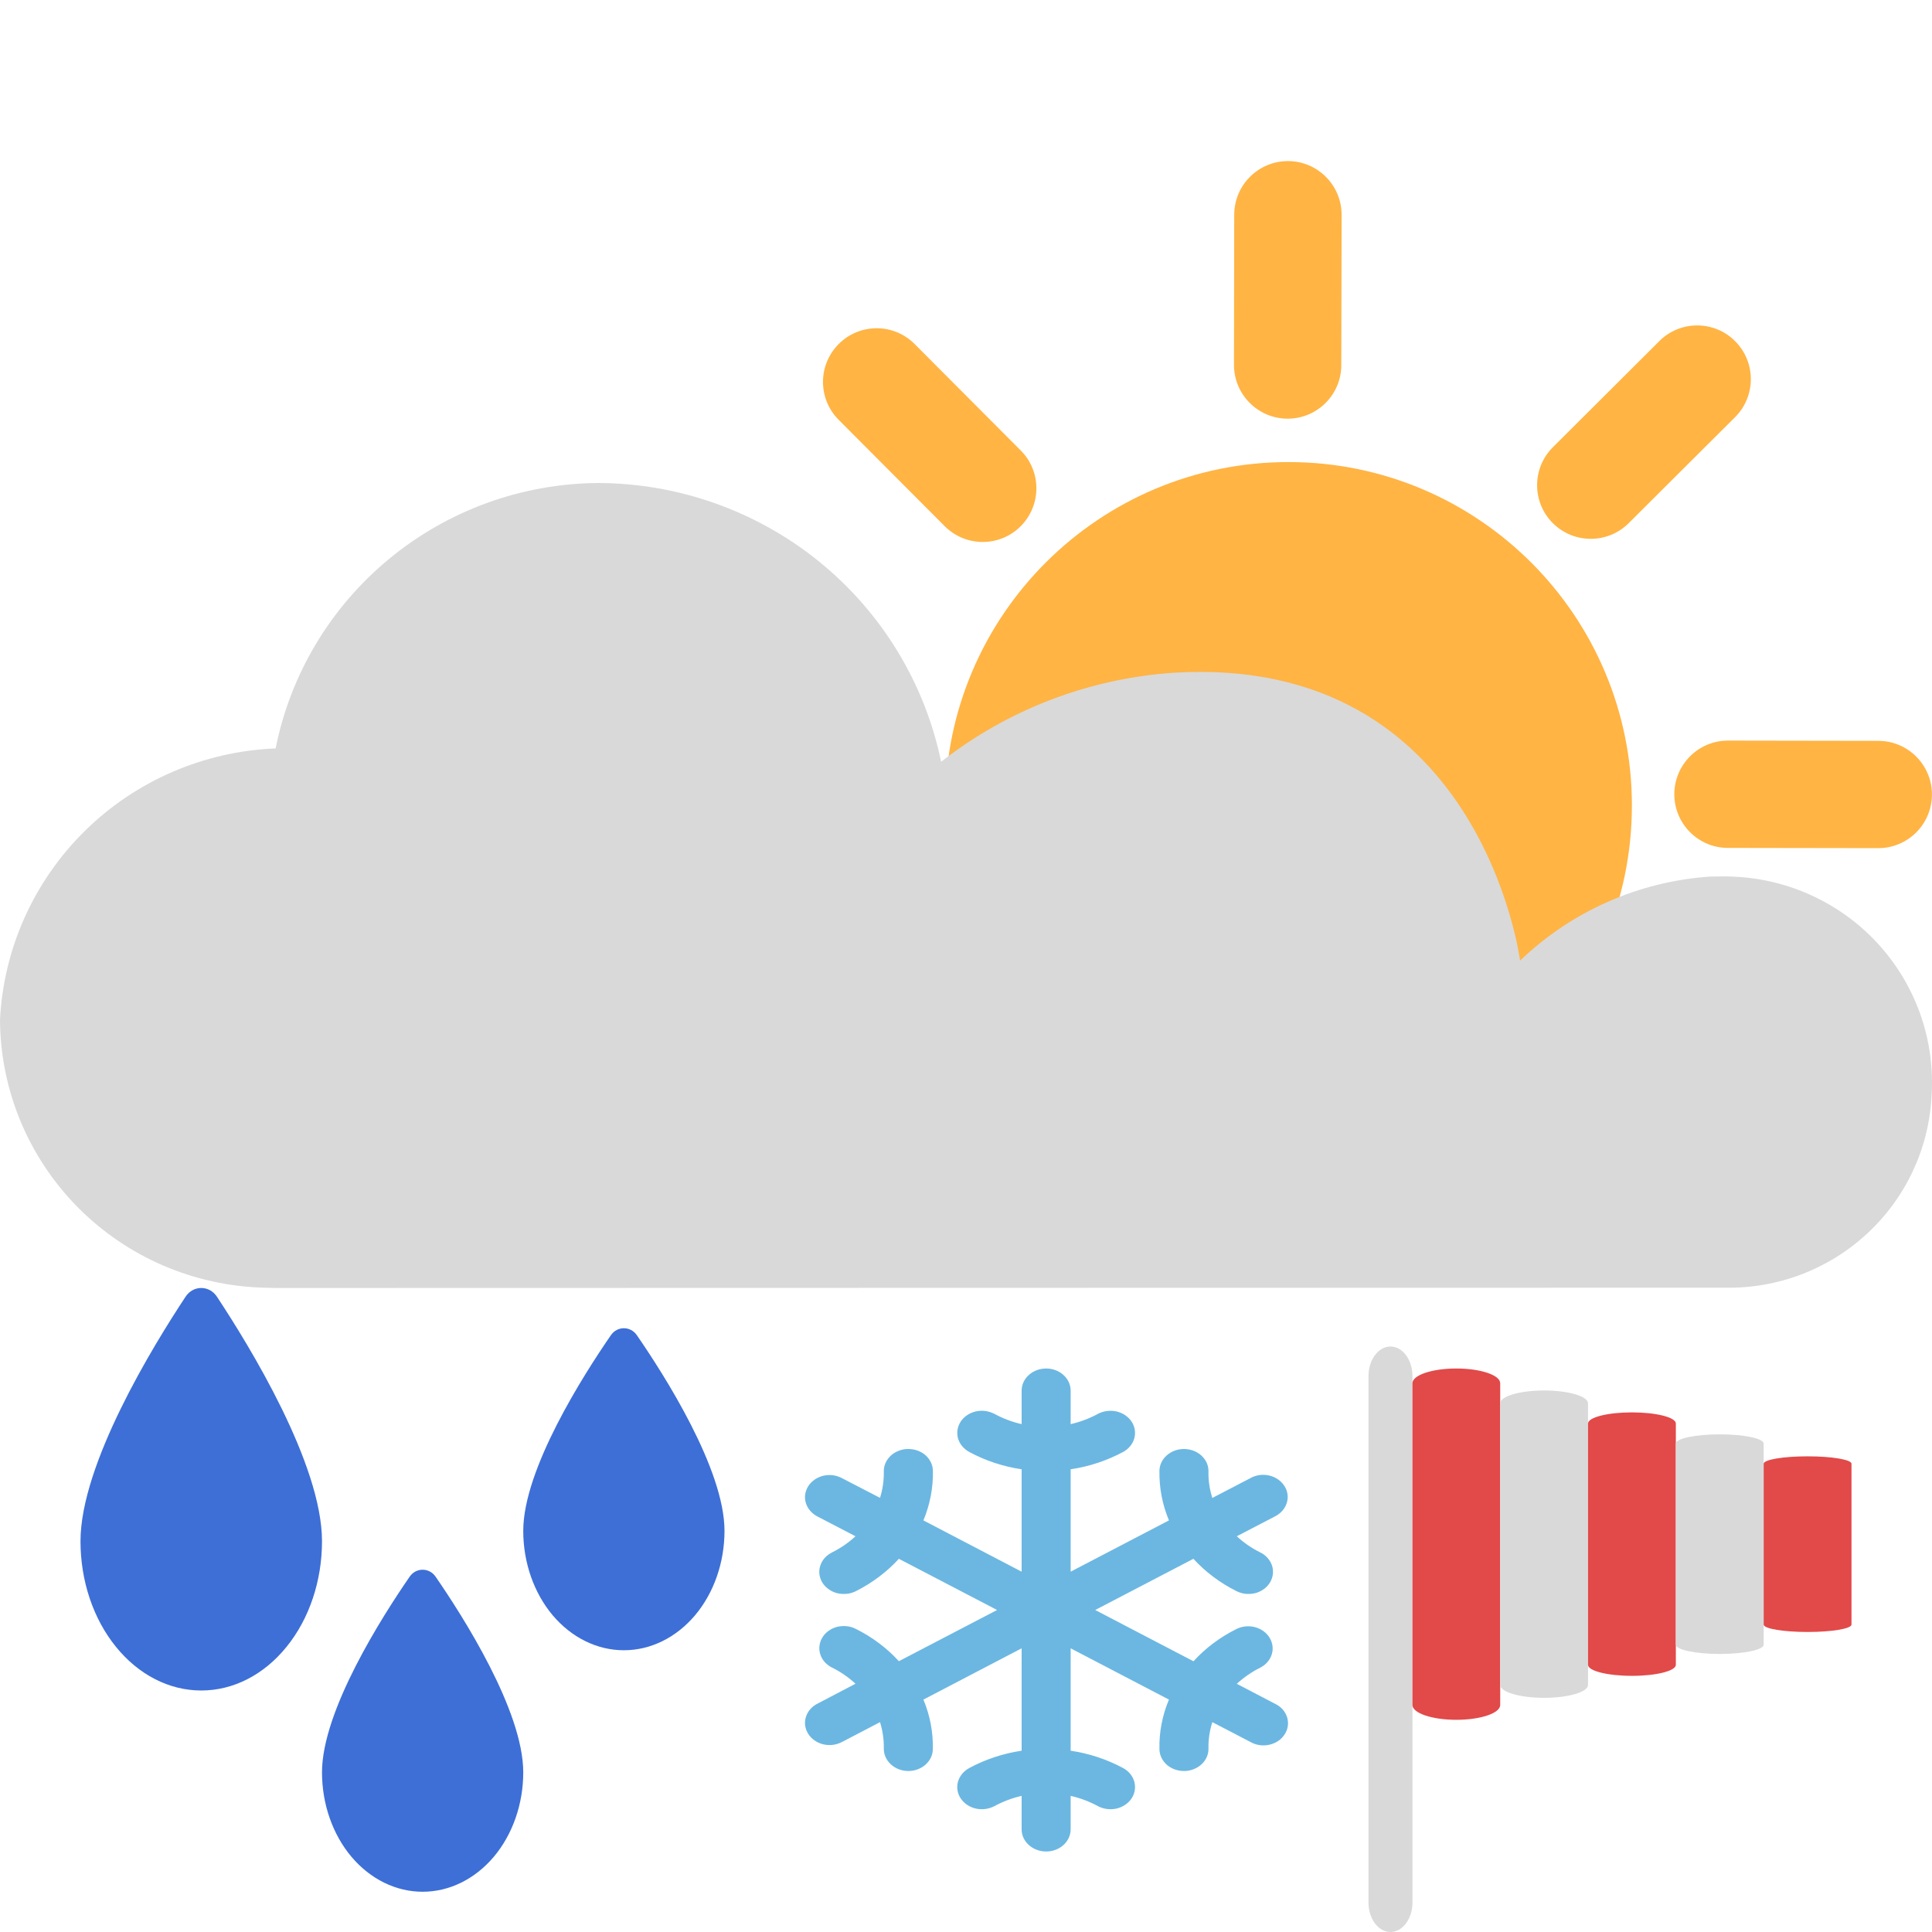 <svg width="24" height="24" viewBox="0 0 24 24" fill="none" xmlns="http://www.w3.org/2000/svg">
<path d="M15.999 14.272C13.643 14.268 11.736 12.355 11.74 9.999C11.744 7.643 13.657 5.736 16.013 5.74C18.369 5.744 20.276 7.657 20.272 10.013C20.268 12.37 18.355 14.276 15.999 14.272Z" fill="#FFB444"/>
<path fill-rule="evenodd" clip-rule="evenodd" d="M10.42 4.272C10.681 4.012 11.103 4.013 11.362 4.274L12.68 5.596C12.94 5.856 12.939 6.278 12.678 6.538C12.418 6.798 11.996 6.797 11.736 6.537L10.418 5.215C10.158 4.954 10.159 4.532 10.42 4.272Z" fill="#FFB444"/>
<path fill-rule="evenodd" clip-rule="evenodd" d="M19.289 6.498C19.029 6.237 19.03 5.815 19.291 5.555L20.613 4.237C20.873 3.977 21.296 3.978 21.555 4.239C21.815 4.5 21.814 4.922 21.554 5.182L20.232 6.499C19.971 6.759 19.549 6.758 19.289 6.498Z" fill="#FFB444"/>
<path fill-rule="evenodd" clip-rule="evenodd" d="M20.799 9.866C20.8 9.497 21.099 9.199 21.467 9.2L23.334 9.203C23.702 9.204 24 9.503 23.999 9.871C23.998 10.239 23.699 10.537 23.331 10.536L21.465 10.533C21.097 10.533 20.799 10.234 20.799 9.866Z" fill="#FFB444"/>
<path fill-rule="evenodd" clip-rule="evenodd" d="M16 2.001C16.368 2.002 16.666 2.301 16.666 2.669L16.662 4.535C16.662 4.903 16.363 5.201 15.995 5.201C15.627 5.2 15.329 4.901 15.329 4.533L15.332 2.667C15.333 2.298 15.632 2.001 16 2.001Z" fill="#FFB444"/>
<path d="M15.835 21.163L15.364 20.917C15.45 20.838 15.547 20.77 15.654 20.717C15.725 20.681 15.776 20.622 15.798 20.552C15.82 20.483 15.81 20.408 15.771 20.344C15.733 20.281 15.668 20.234 15.59 20.213C15.513 20.193 15.43 20.201 15.36 20.236C15.155 20.338 14.974 20.474 14.826 20.637L13.605 20L14.825 19.364C14.974 19.527 15.155 19.663 15.359 19.765C15.395 19.783 15.433 19.795 15.473 19.799C15.513 19.803 15.553 19.8 15.592 19.791C15.631 19.781 15.667 19.764 15.699 19.741C15.73 19.719 15.756 19.691 15.776 19.659C15.795 19.627 15.807 19.592 15.812 19.556C15.816 19.52 15.813 19.483 15.802 19.449C15.79 19.414 15.771 19.381 15.746 19.353C15.721 19.325 15.69 19.301 15.654 19.284C15.547 19.231 15.449 19.163 15.364 19.084L15.835 18.839C15.871 18.821 15.903 18.797 15.928 18.769C15.954 18.74 15.973 18.707 15.984 18.672C15.996 18.636 15.999 18.599 15.994 18.562C15.989 18.526 15.976 18.491 15.955 18.459C15.935 18.427 15.908 18.399 15.875 18.377C15.842 18.354 15.805 18.338 15.765 18.329C15.726 18.32 15.685 18.319 15.644 18.324C15.604 18.33 15.565 18.343 15.531 18.363L15.06 18.608C15.026 18.502 15.01 18.392 15.012 18.281C15.013 18.245 15.006 18.209 14.992 18.175C14.977 18.141 14.955 18.111 14.927 18.084C14.9 18.058 14.867 18.038 14.83 18.023C14.793 18.009 14.753 18.001 14.713 18H14.708C14.628 18 14.551 18.028 14.494 18.079C14.437 18.129 14.404 18.198 14.403 18.27C14.399 18.481 14.439 18.69 14.521 18.887L13.3 19.524V18.252C13.531 18.218 13.752 18.144 13.953 18.036C14.022 17.998 14.072 17.937 14.091 17.866C14.11 17.796 14.098 17.721 14.056 17.658C14.014 17.596 13.947 17.551 13.868 17.533C13.79 17.516 13.707 17.527 13.638 17.564C13.533 17.621 13.419 17.664 13.3 17.691V17.275C13.3 17.202 13.268 17.132 13.211 17.081C13.154 17.029 13.077 17 12.996 17C12.915 17 12.837 17.029 12.78 17.081C12.723 17.132 12.691 17.202 12.691 17.275V17.691C12.572 17.664 12.459 17.621 12.354 17.564C12.319 17.546 12.281 17.534 12.242 17.528C12.202 17.523 12.162 17.524 12.123 17.533C12.084 17.542 12.047 17.557 12.015 17.579C11.983 17.6 11.956 17.627 11.935 17.658C11.915 17.689 11.901 17.723 11.895 17.759C11.889 17.795 11.891 17.831 11.9 17.866C11.91 17.901 11.927 17.934 11.951 17.963C11.975 17.992 12.005 18.017 12.039 18.036C12.239 18.144 12.46 18.218 12.691 18.252V19.524L11.471 18.887C11.553 18.69 11.593 18.48 11.589 18.27C11.587 18.198 11.555 18.129 11.498 18.078C11.441 18.028 11.364 18 11.284 18H11.278C11.238 18 11.199 18.008 11.162 18.023C11.125 18.037 11.092 18.058 11.064 18.084C11.037 18.11 11.015 18.141 11 18.174C10.985 18.208 10.978 18.244 10.979 18.28C10.981 18.39 10.965 18.501 10.932 18.607L10.461 18.363C10.426 18.344 10.388 18.332 10.348 18.326C10.308 18.321 10.267 18.323 10.228 18.332C10.189 18.342 10.152 18.358 10.12 18.38C10.088 18.402 10.061 18.43 10.041 18.461C10.021 18.493 10.008 18.528 10.002 18.564C9.997 18.6 10 18.637 10.011 18.672C10.022 18.707 10.04 18.74 10.065 18.768C10.09 18.797 10.121 18.821 10.156 18.839L10.627 19.084C10.542 19.163 10.444 19.231 10.337 19.284C10.302 19.302 10.27 19.325 10.245 19.353C10.22 19.381 10.201 19.414 10.19 19.449C10.178 19.484 10.175 19.52 10.179 19.556C10.184 19.592 10.196 19.627 10.215 19.659C10.235 19.691 10.261 19.719 10.293 19.741C10.324 19.764 10.36 19.781 10.399 19.791C10.438 19.8 10.478 19.803 10.518 19.799C10.558 19.795 10.597 19.784 10.632 19.766C10.836 19.663 11.017 19.527 11.166 19.364L12.386 20L11.166 20.636C11.018 20.473 10.836 20.337 10.632 20.235C10.597 20.217 10.558 20.205 10.518 20.201C10.479 20.197 10.438 20.2 10.399 20.209C10.361 20.219 10.324 20.236 10.293 20.259C10.261 20.281 10.235 20.309 10.216 20.341C10.196 20.373 10.184 20.408 10.18 20.444C10.175 20.48 10.179 20.517 10.19 20.551C10.201 20.586 10.22 20.619 10.245 20.647C10.271 20.675 10.302 20.699 10.337 20.716C10.444 20.769 10.542 20.837 10.627 20.916L10.156 21.163C10.121 21.18 10.09 21.204 10.065 21.233C10.04 21.262 10.022 21.294 10.011 21.329C10 21.365 9.997 21.401 10.002 21.438C10.008 21.474 10.021 21.509 10.041 21.54C10.061 21.572 10.088 21.599 10.12 21.621C10.152 21.643 10.189 21.66 10.228 21.669C10.267 21.678 10.308 21.68 10.348 21.675C10.388 21.67 10.426 21.657 10.461 21.639L10.932 21.393C10.965 21.5 10.981 21.61 10.979 21.72C10.978 21.793 11.008 21.863 11.065 21.916C11.121 21.968 11.197 21.999 11.278 22H11.284C11.364 22 11.44 21.972 11.497 21.921C11.554 21.871 11.587 21.802 11.588 21.73C11.593 21.519 11.553 21.31 11.471 21.113L12.691 20.476V21.748C12.46 21.782 12.239 21.856 12.039 21.964C11.97 22.002 11.92 22.063 11.9 22.134C11.881 22.204 11.893 22.279 11.935 22.342C11.977 22.404 12.044 22.449 12.123 22.467C12.201 22.484 12.284 22.473 12.354 22.436C12.459 22.379 12.572 22.336 12.691 22.309V22.725C12.691 22.798 12.723 22.868 12.78 22.919C12.837 22.971 12.915 23 12.996 23C13.077 23 13.154 22.971 13.211 22.919C13.268 22.868 13.3 22.798 13.3 22.725V22.309C13.419 22.336 13.533 22.379 13.638 22.436C13.707 22.473 13.79 22.484 13.868 22.467C13.947 22.449 14.014 22.404 14.056 22.342C14.098 22.279 14.11 22.204 14.091 22.134C14.072 22.063 14.022 22.002 13.953 21.964C13.752 21.856 13.531 21.782 13.3 21.748V20.476L14.521 21.113C14.438 21.31 14.398 21.52 14.403 21.73C14.404 21.802 14.437 21.871 14.494 21.922C14.551 21.972 14.627 22 14.707 22H14.713C14.753 22 14.793 21.992 14.829 21.977C14.866 21.963 14.899 21.942 14.927 21.916C14.955 21.89 14.977 21.859 14.991 21.826C15.006 21.792 15.013 21.756 15.012 21.72C15.01 21.61 15.026 21.499 15.06 21.393L15.531 21.638C15.565 21.658 15.604 21.672 15.645 21.678C15.685 21.684 15.727 21.683 15.767 21.674C15.807 21.665 15.845 21.649 15.878 21.627C15.911 21.605 15.938 21.577 15.959 21.544C15.98 21.512 15.993 21.477 15.998 21.44C16.003 21.403 15.999 21.365 15.988 21.329C15.976 21.294 15.957 21.261 15.931 21.232C15.904 21.203 15.872 21.18 15.835 21.163Z" fill="#6BB7E2"/>
<path d="M5.25 23.5C4.919 23.5 4.601 23.344 4.366 23.066C4.132 22.788 4 22.41 4 22.017C4 21.25 4.751 20.076 5.089 19.586C5.168 19.471 5.332 19.471 5.411 19.586C5.749 20.076 6.5 21.25 6.5 22.017C6.5 22.41 6.368 22.788 6.134 23.066C5.899 23.344 5.581 23.5 5.25 23.5Z" fill="#3D6FD7"/>
<path d="M2.5 21C2.102 21 1.721 20.805 1.44 20.457C1.158 20.11 1 19.638 1 19.146C1 18.188 1.901 16.719 2.306 16.107C2.401 15.964 2.599 15.964 2.694 16.107C3.099 16.719 4 18.188 4 19.146C4 19.638 3.842 20.11 3.56 20.457C3.279 20.805 2.898 21 2.5 21Z" fill="#3D6FD7"/>
<path d="M7.75 20.5C7.419 20.5 7.101 20.344 6.866 20.066C6.632 19.788 6.5 19.41 6.5 19.017C6.5 18.25 7.251 17.076 7.589 16.586C7.668 16.471 7.832 16.471 7.911 16.586C8.249 17.076 9 18.25 9 19.017C9 19.41 8.868 19.788 8.634 20.066C8.399 20.344 8.081 20.5 7.75 20.5Z" fill="#3D6FD7"/>
<path fill-rule="evenodd" clip-rule="evenodd" d="M17.273 24C17.122 24 17 23.836 17 23.634L17 17.094C17 16.891 17.122 16.727 17.273 16.727C17.423 16.727 17.546 16.891 17.546 17.094L17.546 23.634C17.546 23.836 17.423 24 17.273 24Z" fill="#D9D9D9"/>
<path fill-rule="evenodd" clip-rule="evenodd" d="M18.091 21.364C17.79 21.364 17.546 21.282 17.546 21.18L17.546 17.183C17.546 17.082 17.79 17 18.091 17C18.392 17 18.636 17.082 18.636 17.183L18.636 21.18C18.636 21.282 18.392 21.364 18.091 21.364Z" fill="#E24949"/>
<path fill-rule="evenodd" clip-rule="evenodd" d="M19.182 21.091C18.881 21.091 18.636 21.019 18.636 20.931L18.636 17.433C18.636 17.345 18.881 17.273 19.182 17.273C19.483 17.273 19.727 17.345 19.727 17.433L19.727 20.931C19.727 21.019 19.483 21.091 19.182 21.091Z" fill="#D9D9D9"/>
<path fill-rule="evenodd" clip-rule="evenodd" d="M20.273 20.818C19.971 20.818 19.727 20.757 19.727 20.681L19.727 17.683C19.727 17.607 19.971 17.545 20.273 17.545C20.574 17.545 20.818 17.607 20.818 17.683L20.818 20.681C20.818 20.757 20.574 20.818 20.273 20.818Z" fill="#E24949"/>
<path fill-rule="evenodd" clip-rule="evenodd" d="M21.364 20.546C21.062 20.546 20.818 20.494 20.818 20.431L20.818 17.933C20.818 17.869 21.062 17.818 21.364 17.818C21.665 17.818 21.909 17.869 21.909 17.933L21.909 20.431C21.909 20.494 21.665 20.546 21.364 20.546Z" fill="#D9D9D9"/>
<path fill-rule="evenodd" clip-rule="evenodd" d="M22.455 20.273C22.153 20.273 21.909 20.232 21.909 20.181L21.909 18.183C21.909 18.132 22.153 18.091 22.455 18.091C22.756 18.091 23 18.132 23 18.183L23 20.181C23 20.232 22.756 20.273 22.455 20.273Z" fill="#E24949"/>
<path d="M21.245 10.889C20.359 10.949 19.522 11.319 18.883 11.933C18.883 11.933 18.397 8.124 14.578 8.357C13.526 8.429 12.52 8.814 11.691 9.463C11.489 8.487 10.955 7.61 10.179 6.979C9.403 6.349 8.432 6.003 7.429 6C6.482 6.007 5.566 6.339 4.837 6.94C4.107 7.541 3.608 8.373 3.424 9.297C2.533 9.333 1.687 9.698 1.054 10.322C0.42 10.947 0.044 11.784 0 12.669C0.005 13.539 0.35 14.372 0.962 14.993C1.574 15.614 2.405 15.973 3.279 15.996L3.427 16L21.424 15.996C22.078 16.01 22.712 15.77 23.191 15.327C23.671 14.885 23.959 14.274 23.994 13.624C24.017 13.289 23.974 12.952 23.867 12.634C23.759 12.315 23.59 12.021 23.368 11.767C23.146 11.513 22.876 11.306 22.573 11.156C22.27 11.006 21.941 10.917 21.604 10.894C21.544 10.89 21.484 10.887 21.425 10.887L21.245 10.889Z" fill="#D9D9D9"/>
</svg>
